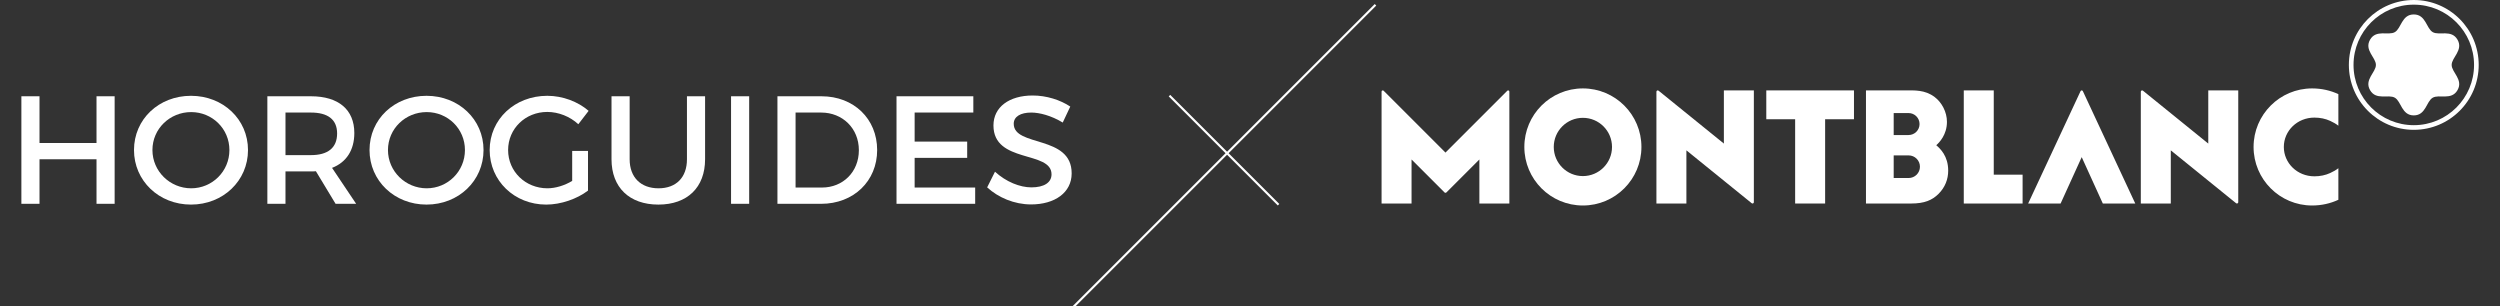 <?xml version="1.0" encoding="utf-8"?>
<!-- Generator: Adobe Illustrator 16.0.0, SVG Export Plug-In . SVG Version: 6.00 Build 0)  -->
<!DOCTYPE svg PUBLIC "-//W3C//DTD SVG 1.1//EN" "http://www.w3.org/Graphics/SVG/1.1/DTD/svg11.dtd">
<svg version="1.1" id="圖層_1" xmlns="http://www.w3.org/2000/svg" xmlns:xlink="http://www.w3.org/1999/xlink" x="0px" y="0px"
	 width="2338.583px" height="286.299px" viewBox="0 0 2338.583 286.299" enable-background="new 0 0 2338.583 286.299"
	 xml:space="preserve">
<rect x="0" y="0" width="2338.583" height="286.299" fill="#333333" stroke="none"/>
<path fill="#FFFFFF" d="M90.283,190.657v-41.679H36.959v41.679H20V90.056h16.959v43.687h53.324V90.056h16.956v100.603
	L90.283,190.657L90.283,190.657z"/>
<path fill="#FFFFFF" d="M231.99,140.356c0,28.745-23.287,51.022-53.324,51.022c-30.04,0-53.322-22.275-53.322-51.022
	c0-28.888,23.282-50.735,53.322-50.735C208.704,89.622,231.99,111.614,231.99,140.356z M142.592,140.356
	c0,19.977,16.528,35.786,36.22,35.786c19.693,0,35.788-15.811,35.788-35.786c0-19.979-16.098-35.502-35.788-35.502
	C158.979,104.854,142.592,120.377,142.592,140.356z"/>
<path fill="#FFFFFF" d="M295.513,160.188c-1.44,0.146-3.021,0.146-4.595,0.146h-23.863v30.324h-16.956V90.056h40.819
	c25.722,0,40.526,12.5,40.526,34.348c0,16.099-7.472,27.45-20.842,32.626l22.563,33.629h-19.256L295.513,160.188z M290.918,145.097
	c15.518,0,24.429-6.609,24.429-20.262c0-13.225-8.911-19.546-24.429-19.546h-23.863v39.808H290.918z"/>
<path fill="#FFFFFF" d="M452.312,140.356c0,28.745-23.281,51.022-53.323,51.022c-30.034,0-53.322-22.275-53.322-51.022
	c0-28.888,23.288-50.735,53.322-50.735C429.031,89.622,452.312,111.614,452.312,140.356z M362.917,140.356
	c0,19.977,16.525,35.786,36.216,35.786c19.694,0,35.79-15.811,35.79-35.786c0-19.979-16.099-35.502-35.79-35.502
	C379.301,104.854,362.917,120.377,362.917,140.356z"/>
<path fill="#FFFFFF" d="M550.034,141.224v37.07c-10.201,7.763-25.293,13.086-39.091,13.086c-29.748,0-52.888-22.276-52.888-51.027
	c0-28.742,23.428-50.736,53.897-50.736c14.37,0,28.743,5.459,38.662,14.083l-9.63,12.511c-7.761-7.193-18.544-11.5-29.032-11.5
	c-20.551,0-36.649,15.664-36.649,35.643c0,20.124,16.24,35.788,36.793,35.788c7.468,0,15.954-2.584,23.141-6.897v-28.026h14.797
	V141.224z"/>
<path fill="#FFFFFF" d="M659.557,148.979c0,26.301-16.53,42.401-43.696,42.401c-27.162,0-43.834-16.095-43.834-42.401V90.056h16.964
	v58.923c0,16.957,10.485,27.166,27.019,27.166c16.382,0,26.586-10.061,26.586-27.166V90.056h16.961L659.557,148.979L659.557,148.979
	z"/>
<path fill="#FFFFFF" d="M683.845,190.657V90.056h16.954v100.603L683.845,190.657L683.845,190.657z"/>
<path fill="#FFFFFF" d="M768.491,90.056c30.188,0,52.028,21.122,52.028,50.301c0,29.03-21.99,50.302-52.463,50.302h-40.813V90.056
	H768.491z M744.203,175.429h24.721c19.543,0,34.489-14.521,34.489-34.927c0-20.556-15.374-35.213-35.207-35.213h-24.003V175.429
	L744.203,175.429z"/>
<path fill="#FFFFFF" d="M855.585,105.289v27.162h49.154v15.234h-49.154v27.746h56.625v15.229h-73.584V90.056h71.859v15.233H855.585z
	"/>
<path fill="#FFFFFF" d="M1001.171,99.683l-7.047,14.947c-10.914-6.613-21.844-9.341-29.463-9.341
	c-9.914,0-16.381,3.733-16.381,10.483c0,21.996,54.323,10.209,54.188,46.433c0,17.962-15.809,29.025-37.944,29.025
	c-15.812,0-30.757-6.467-41.105-15.955l7.33-14.657c10.348,9.485,23.279,14.657,34.064,14.657c11.782,0,18.827-4.453,18.827-12.217
	c0-22.417-54.329-9.916-54.329-45.702c0-17.25,14.803-28.024,36.649-28.024C979.039,89.333,991.83,93.504,1001.171,99.683z"/>
<rect x="1072.716" y="139.346" transform="matrix(-0.707 -0.707 0.707 -0.707 1855.184 1049.132)" fill="#FFFFFF" width="144.315" height="2"/>
<rect x="1143.873" y="-54.382" transform="matrix(-0.707 -0.707 0.707 -0.707 1851.143 1058.881)" fill="#FFFFFF" width="2" height="400.876"/>
<g>
	<path id="RGB_255.255.255_1_" fill="#FFFFFF" d="M2065.692,84.557v49.745c0,0-60.505-48.997-61.078-49.461
		c-0.799-0.646-2.024-0.125-2.024,0.963c0,1.089,0,104.575,0,104.575h28.043v-49.745c0,0,60.505,48.996,61.076,49.459
		c0.802,0.648,2.025,0.128,2.025-0.96c0-1.09,0-104.576,0-104.576H2065.692z M1822.405,159.63c0,8.084-2.931,15.615-8.997,21.683
		c-5.989,5.988-13.254,9.066-25.698,9.066c-6.082,0-42.217,0-42.217,0V84.557c0,0,32.404,0,36.369,0
		c8.849,0,18.677-0.74,27.893,6.211c6.632,5.001,11.486,13.939,11.486,23.205c0,12.058-7.159,19.383-9.985,21.865
		C1814.848,139.003,1822.405,145.791,1822.405,159.63z M1771.419,105.758v20.556h13.916c5.676,0,10.277-4.6,10.277-10.277
		c0-5.676-4.602-10.278-10.277-10.278H1771.419z M1795.982,155.944c0-5.844-4.736-10.582-10.579-10.582h-13.983v21.166h13.983
		C1791.246,166.528,1795.982,161.791,1795.982,155.944z M1865.023,163.395V84.557h-28.042v105.822h55.024v-26.984H1865.023z
		 M1946.219,85.251c-0.319,0.683-49.024,105.128-49.024,105.128h30.361l19.742-43.399l19.745,43.399h30.355
		c0,0-48.701-104.44-49.021-105.128C1947.946,84.326,1946.65,84.326,1946.219,85.251z M2136.367,137.468
		c0-15.049,12.505-27.459,28.572-27.459c5.38,0,10.446,1.045,14.809,3.084c2.894,1.35,5.475,2.769,7.641,4.494V88.061
		c-7.383-3.432-15.702-5.355-24.564-5.355c-30.248,0-54.764,24.519-54.764,54.763c0,30.246,24.516,54.763,54.764,54.763
		c8.862,0,17.182-1.923,24.564-5.354v-29.528c-2.166,1.729-4.747,3.146-7.641,4.496c-4.362,2.039-9.429,3.086-14.809,3.086
		C2148.872,164.93,2136.367,152.517,2136.367,137.468z"/>
	<path id="RGB_255.255.255" fill="#FFFFFF" d="M2257.936,0c-33.536,0-60.725,27.188-60.725,60.728
		c0,33.535,27.188,60.724,60.725,60.724c33.535,0,60.724-27.188,60.724-60.724C2318.66,27.188,2291.471,0,2257.936,0z
		 M2257.936,117.094c-31.131,0-56.369-25.237-56.369-56.366c0-31.133,25.238-56.37,56.369-56.37s56.368,25.237,56.368,56.37
		C2314.304,91.856,2289.067,117.094,2257.936,117.094z M2293.361,60.728c0,6.998,11.143,13.776,5.464,23.607
		c-5.676,9.83-17.116,3.571-23.178,7.07c-6.058,3.499-6.361,16.537-17.711,16.537c-11.351,0-11.654-13.038-17.715-16.537
		c-6.06-3.499-17.502,2.76-23.176-7.07c-5.677-9.831,5.465-16.609,5.465-23.607s-11.142-13.78-5.465-23.61
		c5.674-9.831,17.116-3.572,23.176-7.071c6.061-3.499,6.364-16.537,17.715-16.537c11.35,0,11.653,13.038,17.711,16.537
		c6.062,3.499,17.502-2.76,23.178,7.071C2304.503,46.947,2293.361,53.729,2293.361,60.728z"/>
	<g>
		<path id="M_x5F_2_1_" fill="#FFFFFF" d="M1411.902,85.686c0,1.127,0,104.693,0,104.693h-28.043v-41.203
			c0,0-30.475,30.474-30.835,30.831c-0.465,0.464-1.306,0.473-1.776,0.002c-0.36-0.359-30.831-30.833-30.831-30.833v41.203h-28.046
			c0,0,0-103.566,0-104.693c0-1.088,1.27-1.447,1.902-0.814c0.566,0.565,57.862,57.863,57.862,57.863s57.297-57.298,57.862-57.863
			C1410.632,84.238,1411.902,84.598,1411.902,85.686z"/>
		<path fill="#FFFFFF" d="M1612.571,84.56v49.742c0,0-60.506-48.997-61.079-49.461c-0.8-0.646-2.024-0.123-2.024,0.963
			c0,1.089,0,104.575,0,104.575h28.043v-49.744c0,0,60.504,48.995,61.076,49.458c0.802,0.648,2.026,0.128,2.026-0.96
			c0-1.089,0-104.573,0-104.573H1612.571z"/>
		<path fill="#FFFFFF" d="M1480.684,82.705c-30.243,0-54.762,24.519-54.762,54.763c0,30.246,24.519,54.763,54.762,54.763
			c30.244,0,54.763-24.517,54.763-54.763C1535.447,107.224,1510.928,82.705,1480.684,82.705z M1480.684,164.717
			c-15.051,0-27.249-12.2-27.249-27.249s12.198-27.247,27.249-27.247c15.047,0,27.248,12.198,27.248,27.247
			S1495.731,164.717,1480.684,164.717z"/>
		<polygon fill="#FFFFFF" points="1734.266,84.56 1652.251,84.56 1652.251,111.542 1679.238,111.542 1679.238,190.379 
			1707.281,190.379 1707.281,111.542 1734.266,111.542 		"/>
	</g>
</g>
</svg>
